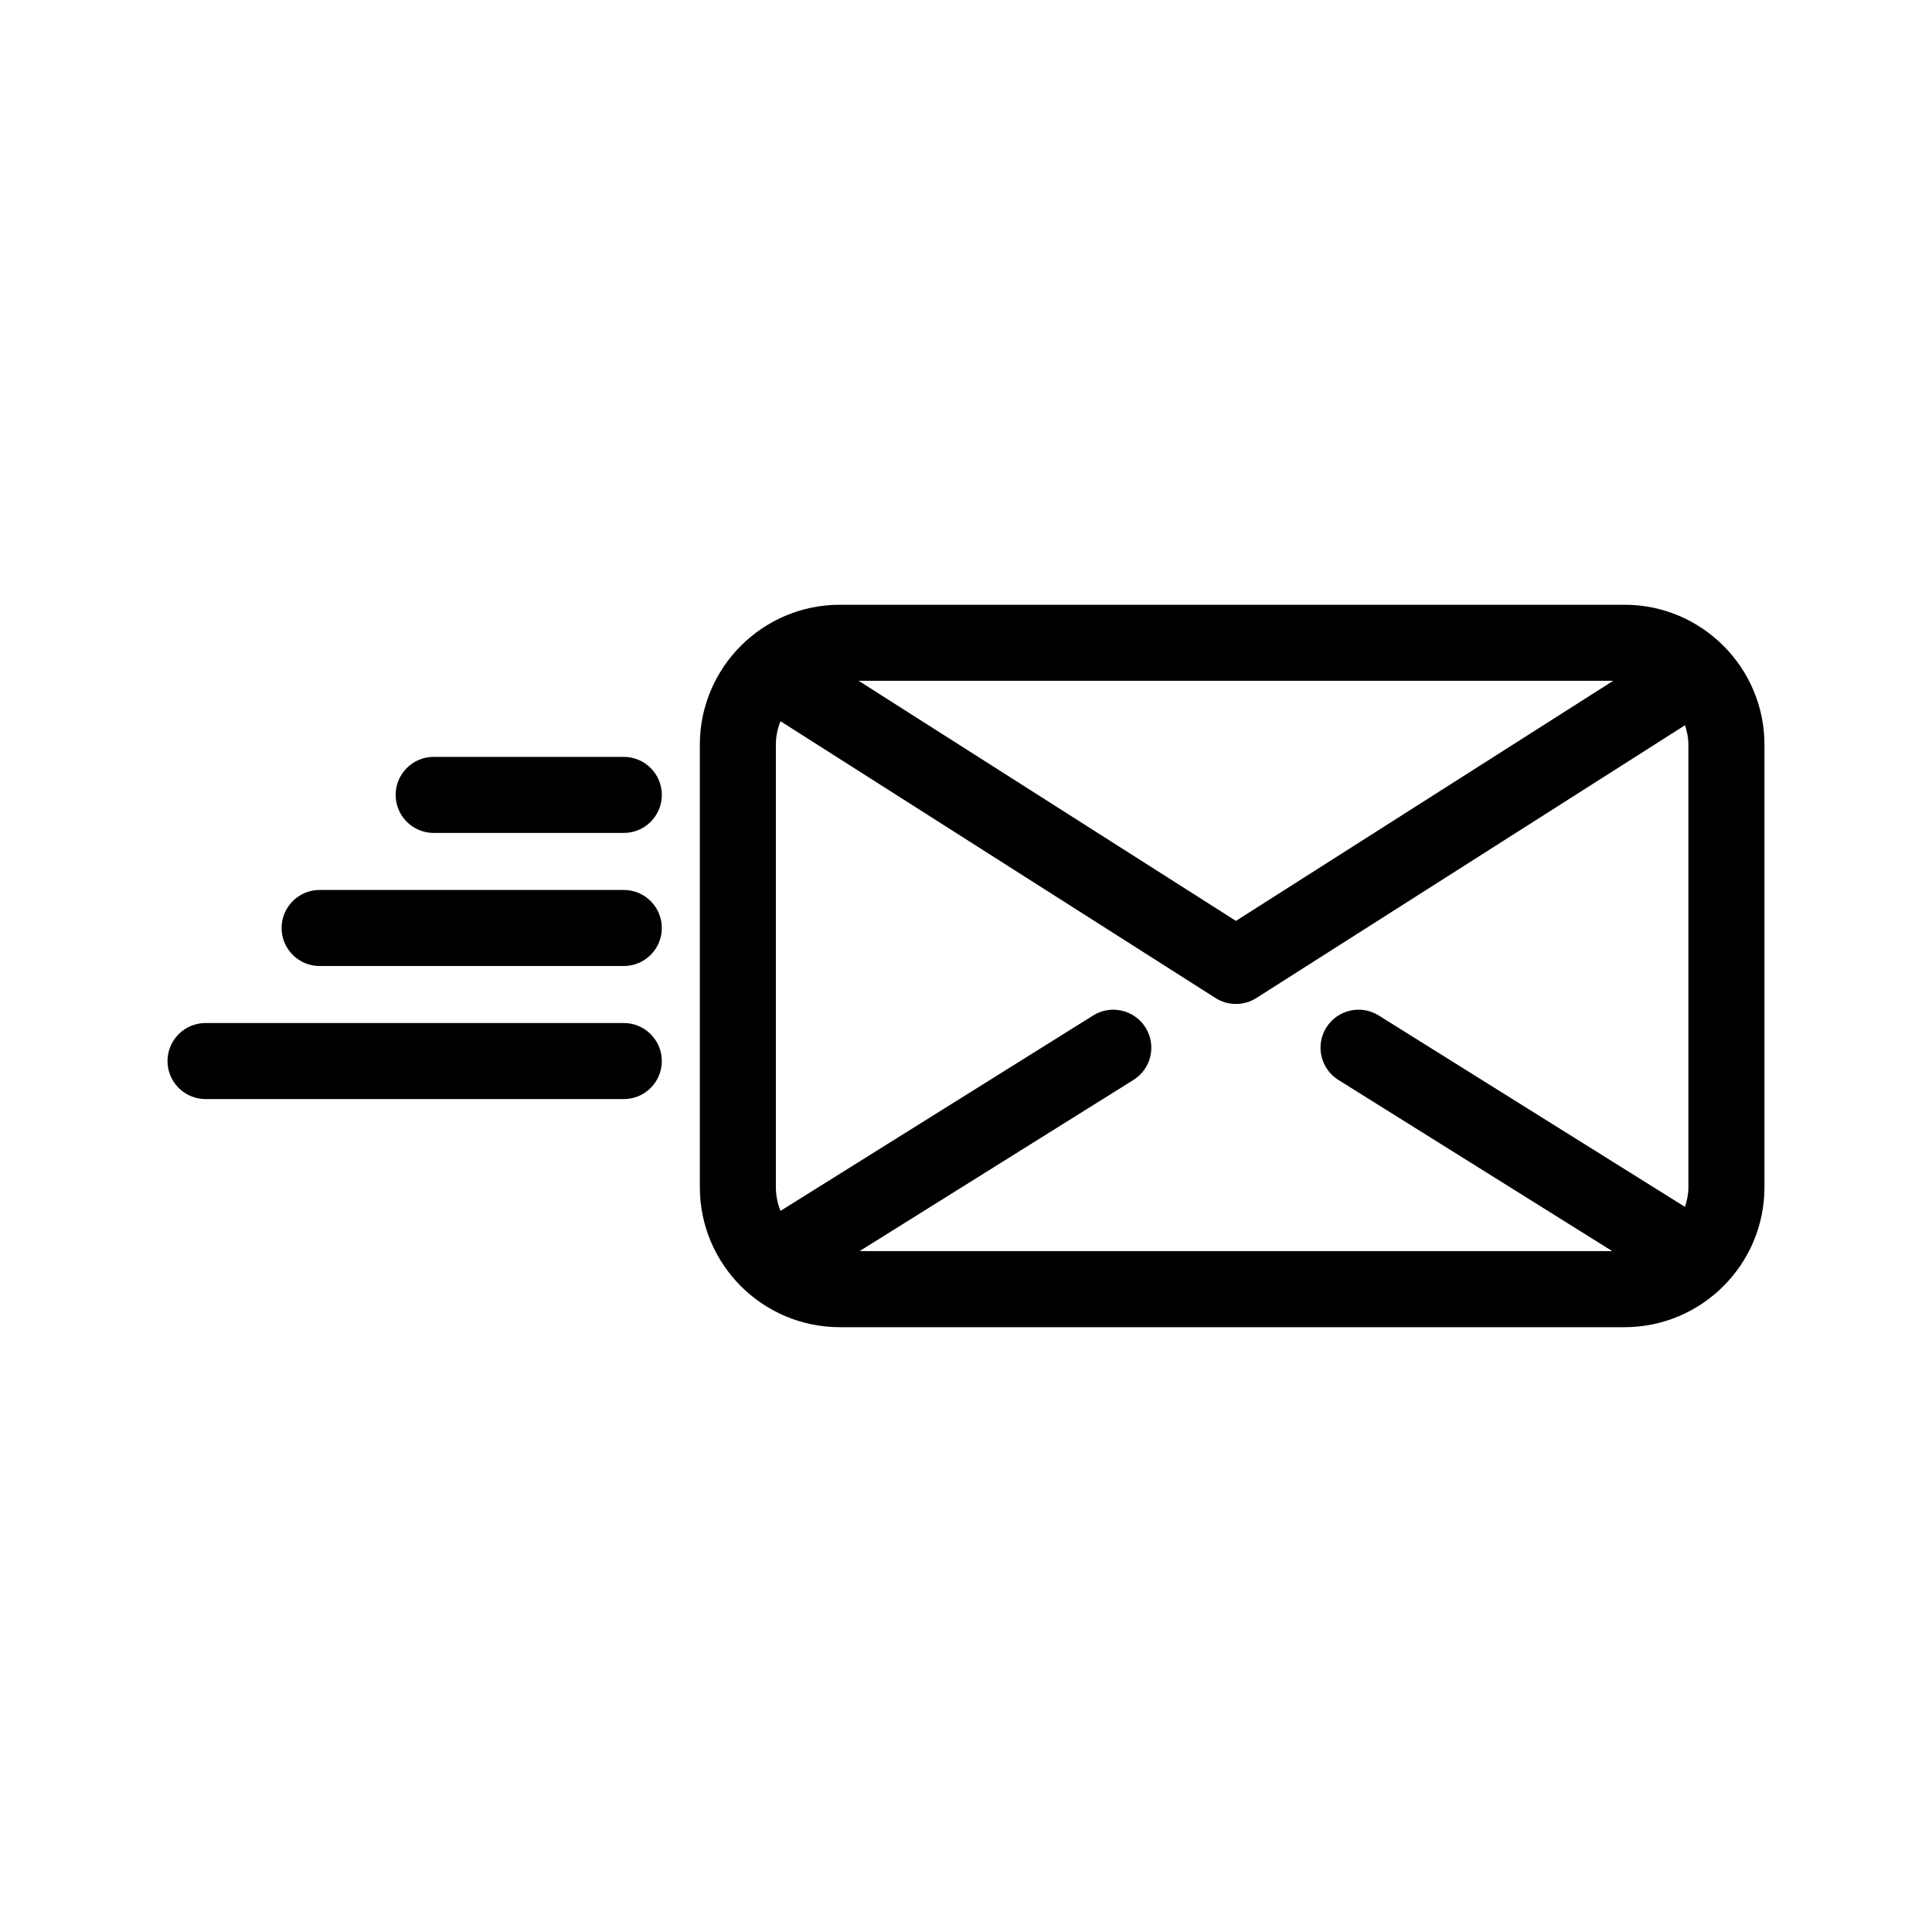 <?xml version="1.0" encoding="UTF-8"?>
<!-- Uploaded to: ICON Repo, www.iconrepo.com, Generator: ICON Repo Mixer Tools -->
<svg fill="#000000" width="800px" height="800px" version="1.1" viewBox="144 144 512 512" xmlns="http://www.w3.org/2000/svg">
 <g>
  <path d="m574.51 304.27h-207.96c-20.445 0-37.086 16.637-37.086 37.086v117.27c0 20.453 16.641 37.09 37.086 37.09h207.96c20.449 0 37.09-16.637 37.09-37.086v-117.28c0-20.449-16.641-37.086-37.086-37.086zm-65.141 108.84c-4.711-2.949-10.934-1.516-13.887 3.203-2.949 4.719-1.516 10.934 3.211 13.887l72.578 45.363h-199.48l72.582-45.363c4.727-2.949 6.156-9.164 3.211-13.887-2.953-4.715-9.168-6.144-13.887-3.203l-82.852 51.781c-0.781-1.938-1.234-4.043-1.234-6.262v-117.28c0-2.203 0.453-4.293 1.219-6.227l115.29 73.363c1.656 1.055 3.535 1.578 5.414 1.578s3.758-0.523 5.41-1.578l113.61-72.297c0.527 1.641 0.891 3.352 0.891 5.16v117.27c0 1.832-0.367 3.562-0.906 5.215zm-137.82-88.691h199.97l-99.988 63.629z"/>
  <path d="m309.31 344.58h-50.379c-5.562 0-10.078 4.516-10.078 10.078s4.516 10.078 10.078 10.078h50.383c5.562 0 10.078-4.516 10.078-10.078-0.004-5.562-4.519-10.078-10.082-10.078z"/>
  <path d="m309.31 379.85h-80.609c-5.562 0-10.078 4.516-10.078 10.078s4.516 10.078 10.078 10.078h80.609c5.562 0 10.078-4.516 10.078-10.078 0-5.566-4.516-10.078-10.078-10.078z"/>
  <path d="m309.31 415.11h-110.84c-5.562 0-10.078 4.516-10.078 10.078s4.516 10.078 10.078 10.078h110.84c5.562 0 10.078-4.516 10.078-10.078-0.004-5.566-4.519-10.078-10.082-10.078z"/>
 </g>
</svg>